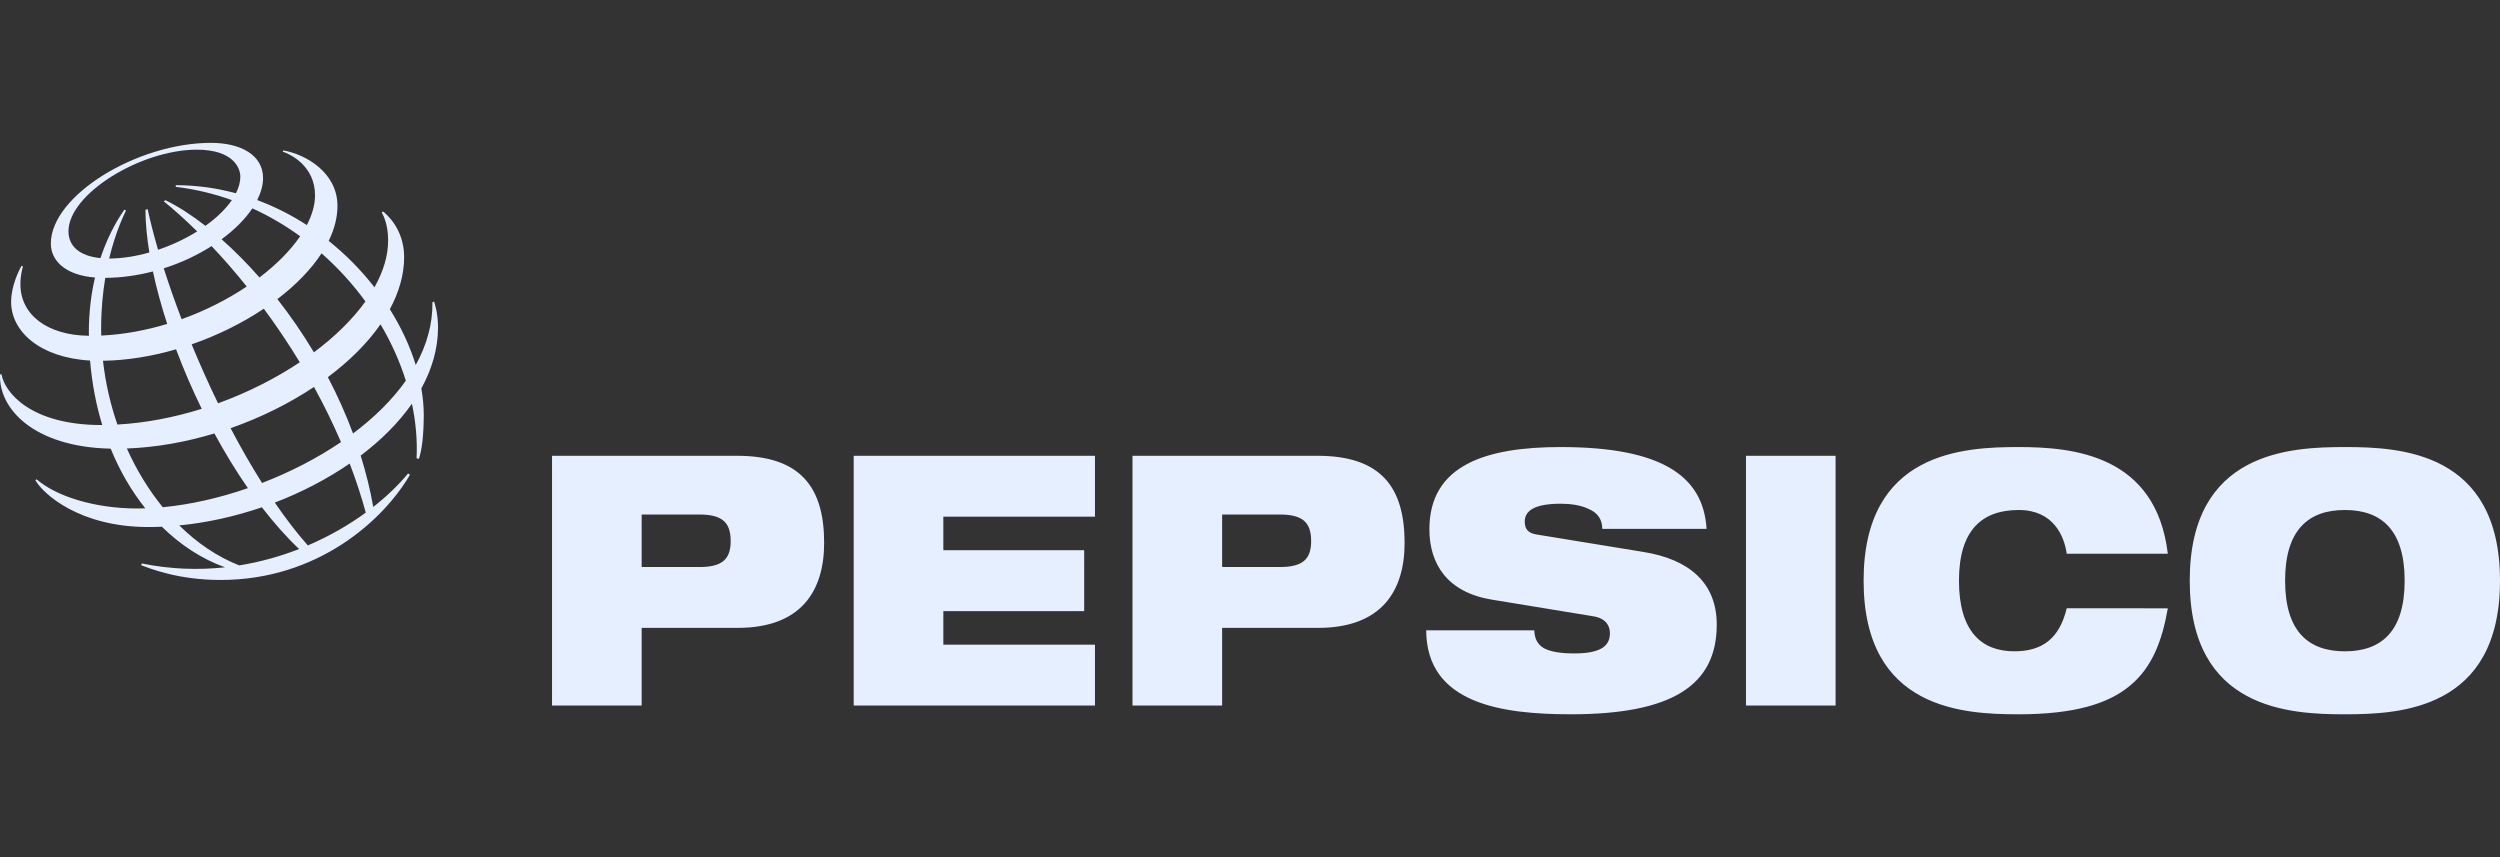 <svg width="140" height="48" viewBox="0 0 140 48" fill="none" xmlns="http://www.w3.org/2000/svg">
<rect x="0" y="0" width="140" height="48" fill="#333333" stroke="none"/>
<path d="M11.811 8C7.685 8 2.847 10.947 2.847 13.641C2.847 14.595 3.656 15.41 5.32 15.542C5.116 16.418 4.976 17.434 4.976 18.596C4.976 18.666 4.979 18.734 4.98 18.804C2.624 18.777 1.143 17.612 1.143 15.921C1.143 15.38 1.257 15.024 1.288 14.921L1.204 14.889C1.088 15.087 0.623 15.987 0.623 16.909C0.623 18.522 2.176 20.024 5.044 20.191C5.151 21.469 5.383 22.678 5.726 23.801C5.711 23.801 5.696 23.802 5.681 23.802C1.727 23.802 0.261 21.98 0.084 20.962H0.003C-0.086 22.88 1.884 25.032 6.198 25.125C6.71 26.38 7.367 27.502 8.137 28.466C7.993 28.47 7.848 28.476 7.707 28.476C5.238 28.476 3.122 27.77 2.048 26.84L1.98 26.89C2.408 27.648 4.434 29.514 8.316 29.514C8.565 29.514 8.815 29.508 9.066 29.497C10.11 30.524 11.305 31.3 12.596 31.769C11.109 31.93 9.544 31.881 7.939 31.553L7.907 31.653C8.372 31.823 9.949 32.478 12.355 32.478C17.798 32.478 21.477 29.131 22.958 26.587L22.852 26.516C22.33 27.148 21.672 27.785 20.902 28.389C20.731 27.413 20.491 26.453 20.197 25.514C21.348 24.643 22.332 23.664 23.068 22.607C23.284 23.628 23.377 24.655 23.328 25.663L23.46 25.697C23.629 25.166 23.723 24.433 23.731 23.251C23.731 22.761 23.683 22.259 23.596 21.752C24.19 20.669 24.529 19.521 24.529 18.339C24.529 17.527 24.345 17.009 24.309 16.894L24.217 16.916C24.234 18.153 23.892 19.335 23.282 20.439C22.959 19.386 22.467 18.33 21.831 17.317C22.344 16.367 22.632 15.383 22.632 14.395C22.632 12.808 21.614 11.968 21.445 11.841L21.379 11.897C21.508 12.126 21.735 12.642 21.735 13.47C21.735 14.332 21.46 15.217 20.971 16.088C20.238 15.145 19.376 14.265 18.407 13.49C18.724 12.84 18.898 12.181 18.898 11.529C18.898 9.653 17.104 8.633 15.858 8.423L15.835 8.495C16.222 8.617 17.642 9.27 17.642 10.941C17.642 11.472 17.479 12.034 17.184 12.604C16.32 12.044 15.389 11.571 14.404 11.204C14.615 10.785 14.731 10.368 14.731 9.97C14.731 8.682 13.481 8 11.811 8ZM11.02 8.382C13.066 8.382 13.459 9.412 13.459 9.894C13.459 10.197 13.37 10.509 13.213 10.822C12.141 10.533 11.016 10.371 9.849 10.371L9.835 10.463C10.929 10.591 11.981 10.848 12.985 11.206C12.64 11.708 12.127 12.201 11.504 12.646C10.727 12.041 9.969 11.554 9.261 11.21L9.17 11.272C9.781 11.768 10.408 12.337 11.041 12.959C10.382 13.371 9.633 13.723 8.852 13.988C8.619 13.187 8.421 12.422 8.267 11.711L8.144 11.747C8.148 12.481 8.225 13.286 8.363 14.138C7.614 14.35 6.849 14.477 6.113 14.478C6.469 12.994 6.926 12.064 7.058 11.782L6.962 11.744C6.801 11.986 6.141 12.905 5.625 14.454C4.46 14.338 3.835 13.792 3.835 12.952C3.835 10.86 7.882 8.382 11.02 8.382ZM14.132 11.668C15.081 12.099 15.976 12.627 16.809 13.23C16.267 14.023 15.485 14.812 14.531 15.538C13.831 14.742 13.117 14.025 12.409 13.399C13.137 12.864 13.729 12.27 14.132 11.668ZM11.848 13.782C12.509 14.479 13.169 15.237 13.817 16.045C12.744 16.764 11.504 17.397 10.171 17.875C9.799 16.903 9.463 15.947 9.17 15.027C10.153 14.715 11.061 14.283 11.848 13.782ZM18.007 14.187C18.93 14.999 19.755 15.907 20.464 16.881C19.746 17.883 18.759 18.851 17.579 19.73C16.943 18.667 16.253 17.668 15.534 16.749C16.565 15.964 17.418 15.093 18.007 14.187ZM8.563 15.201C8.764 16.145 9.034 17.133 9.362 18.14C8.172 18.5 6.925 18.734 5.67 18.791C5.667 18.662 5.663 18.533 5.663 18.404C5.663 17.338 5.757 16.39 5.895 15.562C6.808 15.553 7.708 15.423 8.563 15.201ZM14.775 17.288C15.475 18.236 16.152 19.237 16.788 20.287C15.425 21.196 13.865 21.985 12.211 22.585C11.682 21.497 11.187 20.387 10.732 19.284C12.19 18.778 13.574 18.091 14.775 17.288ZM21.309 18.161C21.908 19.172 22.385 20.234 22.727 21.316C21.963 22.398 20.947 23.392 19.77 24.274C19.365 23.184 18.89 22.129 18.36 21.121C19.561 20.224 20.572 19.222 21.309 18.161ZM9.86 19.561C10.277 20.674 10.759 21.796 11.296 22.894C9.755 23.376 8.153 23.687 6.574 23.774C6.179 22.632 5.905 21.43 5.767 20.203C7.118 20.184 8.509 19.953 9.86 19.561ZM17.584 21.669C18.133 22.668 18.642 23.7 19.095 24.757C17.748 25.672 16.233 26.445 14.675 27.046C14.065 26.078 13.475 25.05 12.914 23.979C14.598 23.389 16.191 22.597 17.584 21.669ZM12.006 24.273C12.587 25.344 13.216 26.376 13.883 27.336C12.272 27.893 10.639 28.26 9.115 28.405C8.325 27.435 7.646 26.323 7.105 25.116C8.737 25.056 10.401 24.757 12.006 24.273ZM87.397 25.035C83.268 25.035 80.046 26.013 80.046 29.638C80.046 31.596 81.06 33.163 83.516 33.575L89.249 34.516C89.924 34.632 90.156 35.044 90.156 35.455C90.156 36.121 89.728 36.592 88.162 36.592C87.379 36.592 86.827 36.494 86.454 36.297C86.098 36.082 85.937 35.768 85.92 35.299H79.867C79.885 39.412 84.104 40 87.967 40C93.61 40 96.138 38.394 96.138 34.984C96.138 32.614 94.571 31.322 92.043 30.911L86.044 29.931C85.546 29.854 85.386 29.598 85.386 29.207C85.386 28.619 85.902 28.208 87.397 28.208C87.95 28.208 88.519 28.286 88.964 28.501C89.426 28.696 89.729 29.05 89.729 29.618H95.568C95.39 26.66 93.057 25.035 87.397 25.035ZM113.049 25.035C110.005 25.035 104.362 25.27 104.362 32.518C104.362 39.764 110.005 40 113.049 40C116.11 40 118.033 39.432 119.261 38.413C120.507 37.395 121.077 35.906 121.398 34.065L115.737 34.064C115.328 35.749 114.384 36.473 112.799 36.473C110.966 36.473 109.702 35.358 109.702 32.517C109.702 29.676 111.001 28.56 113.049 28.56C114.988 28.56 115.595 30.009 115.737 31.009H121.398C120.738 25.465 116.074 25.035 113.049 25.035ZM131.313 25.035C128.268 25.035 122.625 25.269 122.625 32.518C122.625 39.764 128.268 40 131.313 40C134.357 40 140 39.764 140 32.518C140 25.27 134.357 25.035 131.313 25.035ZM30.914 25.524V39.51H35.933V35.161H41.31C44.87 35.161 46.152 33.086 46.152 30.402C46.152 27.287 44.834 25.524 41.274 25.524H30.914ZM47.807 25.524V39.51H61.318V36.102H52.827V34.222H60.714V30.812H52.827V28.932H61.318V25.524H47.807ZM63.419 25.524V39.51H68.439V35.161H73.814C77.375 35.161 78.657 33.086 78.657 30.402C78.657 27.287 77.339 25.524 73.779 25.524H63.419ZM97.775 25.524V39.51H102.794V25.524H97.775ZM19.582 25.958C19.927 26.861 20.231 27.779 20.483 28.706C19.538 29.395 18.446 30.029 17.239 30.544C16.613 29.837 15.993 29.029 15.389 28.145C16.898 27.567 18.323 26.825 19.582 25.958ZM14.665 28.408C15.334 29.275 16.032 30.065 16.75 30.745C15.704 31.154 14.579 31.472 13.398 31.662C12.169 31.18 11.038 30.408 10.04 29.424C11.593 29.271 13.162 28.922 14.665 28.408ZM131.313 28.56C133.36 28.56 134.66 29.677 134.66 32.518C134.66 35.358 133.36 36.474 131.313 36.474C129.266 36.473 127.966 35.358 127.966 32.518C127.966 29.677 129.266 28.56 131.313 28.56ZM35.933 28.814H39.173C40.438 28.814 40.918 29.246 40.918 30.303C40.918 31.322 40.437 31.753 39.173 31.753H35.933V28.814ZM68.439 28.814H71.679C72.943 28.814 73.424 29.246 73.424 30.303C73.424 31.322 72.943 31.753 71.679 31.753H68.439V28.814Z" fill="#E5EFFF"/>
</svg>
